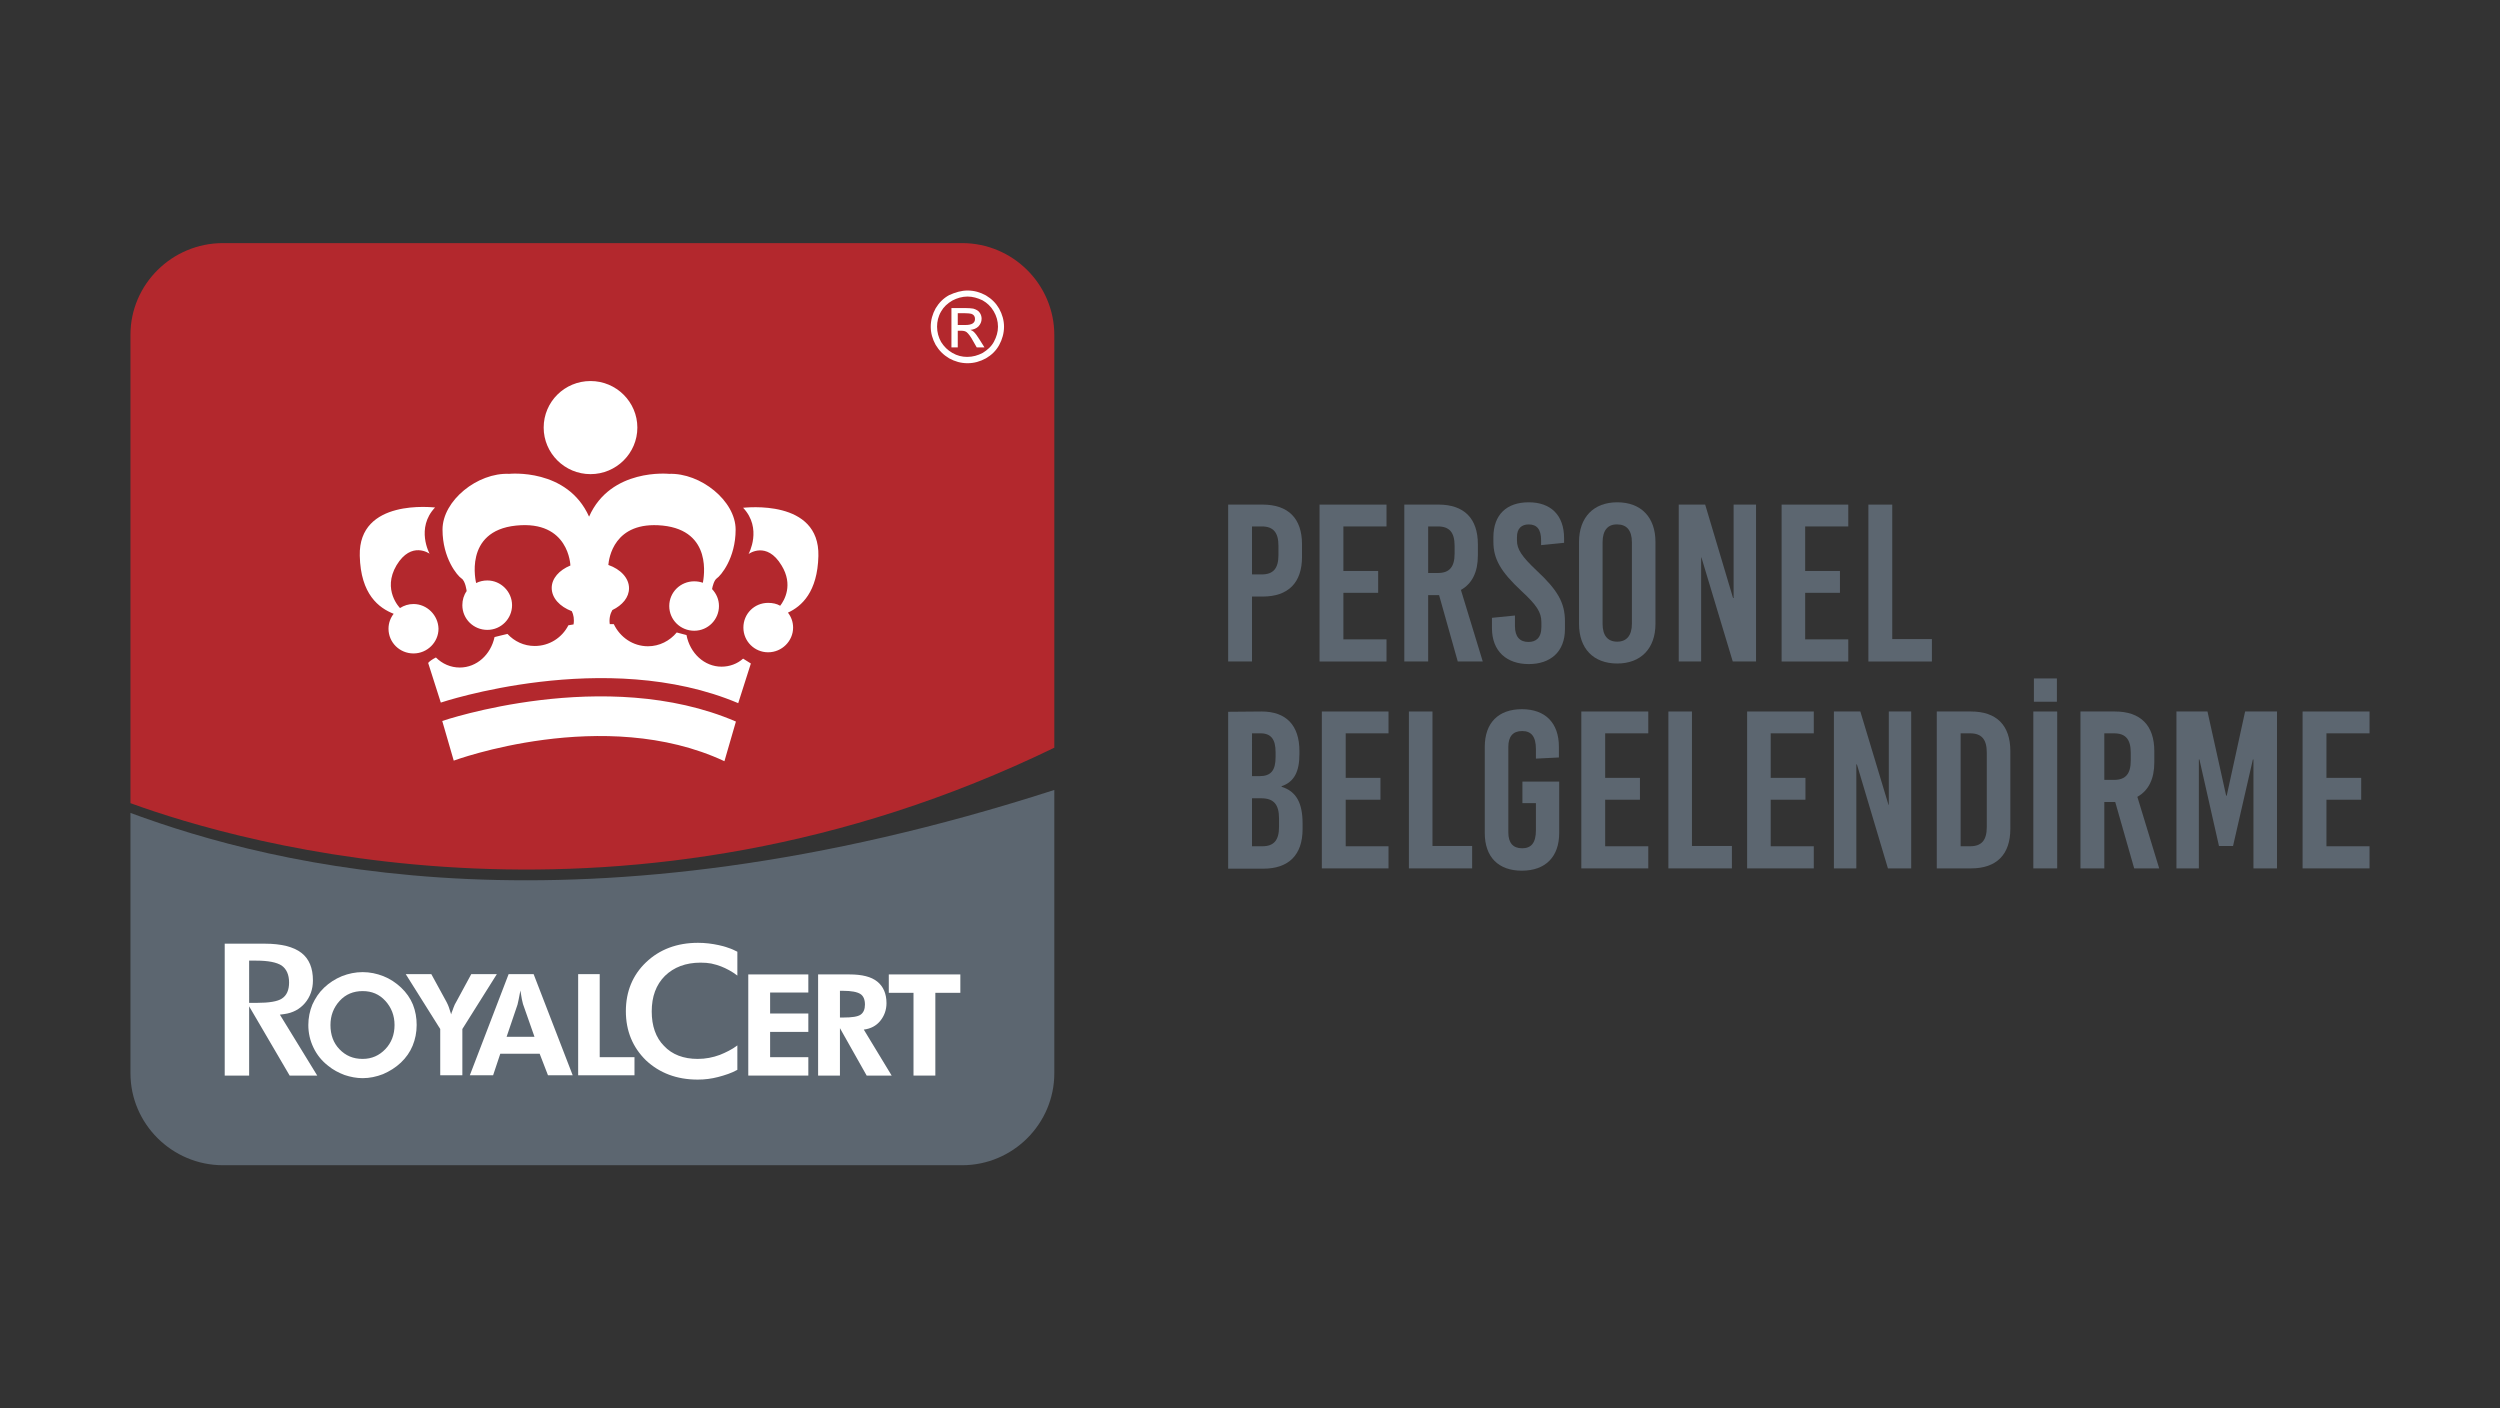 <?xml version="1.0" encoding="utf-8"?>
<!-- Generator: Adobe Illustrator 24.3.0, SVG Export Plug-In . SVG Version: 6.00 Build 0)  -->
<svg version="1.1" id="Layer_1" xmlns="http://www.w3.org/2000/svg" xmlns:xlink="http://www.w3.org/1999/xlink" x="0px" y="0px"
	 viewBox="0 0 870 490" style="enable-background:new 0 0 870 490;" xml:space="preserve">
<rect x="0" y="0" width="870" height="490" fill="#333333" stroke="none"/>
<style type="text/css">
	.st0{fill:#5C6670;}
	.st1{fill:#B3282D;}
	.st2{fill:#FFFFFF;}
</style>
<g>
	<path class="st0" d="M45.4,282.9v38.2v36v16.4c0,17.6,14.5,32,32.2,32h257.2c17.7,0,32.1-14.4,32.1-32v-18v-33.7v-46.9
		C201.2,328.4,95.5,301.4,45.4,282.9"/>
	<path class="st1" d="M77.6,84.6h257.2c17.7,0,32.1,14.4,32.1,32v143.6c-148.8,72.2-282.8,33.4-321.5,19.3V116.5
		C45.4,98.9,59.9,84.6,77.6,84.6"/>
	<path class="st2" d="M336.7,101.1c2.3,0,4.4,0.6,6.4,1.7c2,1.2,3.5,2.7,4.6,4.6c1.1,2,1.7,4.1,1.7,6.3c0,2.2-0.6,4.4-1.7,6.4
		c-1.1,2-2.7,3.5-4.6,4.6c-2,1.1-4.1,1.7-6.4,1.7c-2.3,0-4.4-0.6-6.4-1.7c-2-1.2-3.5-2.7-4.7-4.7c-1.1-2-1.7-4.1-1.7-6.3
		c0-2.3,0.6-4.4,1.7-6.4c1.2-2,2.7-3.5,4.7-4.6C332.5,101.7,334.6,101.1,336.7,101.1 M336.7,103.2c-1.8,0-3.6,0.5-5.3,1.4
		c-1.7,1-3,2.2-3.9,3.8c-1,1.7-1.4,3.5-1.4,5.3c0,1.9,0.5,3.7,1.4,5.3c1,1.6,2.3,2.9,3.9,3.8c1.7,1,3.4,1.4,5.2,1.4
		c1.9,0,3.7-0.5,5.4-1.4c1.6-1,3-2.2,3.9-3.9c0.9-1.7,1.4-3.4,1.4-5.2c0-1.9-0.5-3.7-1.5-5.4c-1-1.7-2.3-2.9-3.9-3.8
		C340.2,103.7,338.5,103.2,336.7,103.2 M331.1,120.8v-13.6h4.7c1.3,0,2.3,0.1,2.9,0.2c1,0.3,1.8,0.7,2.3,1.5c0.4,0.6,0.6,1.3,0.6,2
		c0,1.1-0.4,1.9-1.1,2.7c-0.7,0.7-1.7,1.1-2.8,1.2c0.5,0.2,0.9,0.4,1.2,0.7c0.6,0.6,1.2,1.4,2,2.7l1.7,2.7h-2.7l-1.2-2.1
		c-0.9-1.7-1.7-2.7-2.3-3.2c-0.4-0.3-1-0.5-1.8-0.5h-1.3v5.8H331.1z M333.3,113.1h2.7c2.2,0,3.3-0.7,3.3-2.1c0-0.9-0.4-1.5-1.3-1.8
		c-0.4-0.1-1.1-0.2-2.2-0.2h-2.5L333.3,113.1L333.3,113.1z"/>
	<path class="st2" d="M271.5,210.8c-1.2-0.7-2.6-1-4.2-1c-4.8,0-8.6,3.8-8.6,8.6c0,4.8,3.9,8.6,8.6,8.6c4.8,0,8.7-3.9,8.7-8.6
		c0-2-0.7-3.8-1.8-5.2c4.8-2.2,10.3-7.2,10.6-19.7c0.5-20-25.5-16.8-26.2-16.8c6.8,7.2,1.9,16.1,1.9,16.1s6.3-4.7,11.5,4
		C276.1,203.5,273,208.9,271.5,210.8 M205.5,132.6c-9,0-16.3,7.2-16.3,16.2c0,8.9,7.3,16.2,16.3,16.2c9,0,16.3-7.3,16.3-16.2
		C221.8,139.9,214.5,132.6,205.5,132.6 M197.8,217.6c-2.2,4.3-6.6,7.2-11.7,7.2c-3.8,0-7.1-1.6-9.5-4.2c-1.5,0.4-3.1,0.7-4.5,1.1
		c-1.3,6.1-6.2,10.6-12.1,10.6c-3.2,0-6.1-1.3-8.3-3.5c-1.4,0.7-2.3,1.4-2.7,1.9l4.4,13.8c0,0,57.4-19.3,103.5,0.2l4.4-13.8
		c-0.9-0.6-1.8-1.1-2.7-1.7c-2,1.8-4.7,2.8-7.5,2.8c-6,0-11-4.7-12.2-11c-1.1-0.3-2.2-0.6-3.4-0.9c-2.4,2.9-6,4.8-10,4.8
		c-5.2,0-9.7-3.1-11.9-7.7l-1.4,0c-0.3-2,0.2-3.7,0.9-4.9c3.5-1.7,5.8-4.4,5.8-7.6c0-3.5-2.9-6.6-7.2-8.1
		c0.2-2.1,1.8-15.4,18.9-13.7c17.5,1.8,14.3,18.2,14,19.9c-0.9-0.3-1.9-0.5-3-0.5c-4.8,0-8.7,3.8-8.7,8.6c0,4.8,3.9,8.6,8.7,8.6
		c4.8,0,8.6-3.9,8.6-8.6c0-2.3-0.9-4.3-2.4-5.9c0.2-1.1,0.7-3,1.6-3.7c1.4-0.9,6.6-7,6.6-17c0-10-12.2-19.8-23.2-19.4
		c0,0-20.3-2.1-27.8,14.9c-7.6-17-27.8-14.9-27.8-14.9c-11-0.5-23.2,9.3-23.2,19.4c0,10,5.2,16.1,6.6,17c1.4,0.9,1.8,4.4,1.8,4.4
		c-1,1.4-1.5,3.1-1.5,4.9c0,4.8,3.9,8.6,8.7,8.6c4.8,0,8.6-3.9,8.6-8.6c0-4.7-3.9-8.6-8.6-8.6c-1.4,0-2.7,0.3-3.9,0.9
		c0,0-4.6-18.1,13.9-20c18.5-1.9,18.9,13.9,18.9,13.9c-3.9,1.6-6.5,4.5-6.5,7.8c0,3.5,2.8,6.5,7,8.1c0.6,1.2,0.9,2.8,0.6,4.6
		L197.8,217.6z M143.9,210.2c-1.7,0-3.3,0.5-4.7,1.4c0,0-6.3-6.3-1.2-14.9c5.2-8.6,11.5-4,11.5-4s-4.9-8.9,1.9-16.1
		c-0.7,0-26.7-3.2-26.2,16.8c0.3,13.5,6.7,18.2,11.8,20.2c-1.1,1.4-1.8,3.2-1.8,5.2c0,4.8,3.9,8.6,8.7,8.6c4.8,0,8.7-3.9,8.7-8.6
		C152.5,214.1,148.6,210.2,143.9,210.2 M153.9,250.9c0,0,56.7-19.4,102.2,0.2l-4,13.8c-41.9-19.6-94.2-0.2-94.2-0.2L153.9,250.9z"/>
	<path class="st2" d="M153.2,374.2v-16.1l-12-19.1h8.9l5.3,9.7c0.3,0.5,0.5,1.1,0.8,1.8l0.8,2.5c0.1-0.4,0.2-0.8,0.4-1.2
		c0.1-0.3,0.3-0.7,0.4-1.1c0.3-0.8,0.6-1.5,1-2.1l5.2-9.6h8.9l-12,19.1v16.1L153.2,374.2L153.2,374.2z"/>
	<path class="st2" d="M143.7,349.6c-0.9-2.2-2.3-4.2-4.1-5.9c-1.8-1.7-3.9-3.1-6.2-4c-2.3-0.9-4.7-1.4-7.2-1.4
		c-2.5,0-4.9,0.5-7.2,1.4c-2.4,1-4.4,2.3-6.2,4c-1.8,1.7-3.1,3.7-4.1,5.9c-0.9,2.2-1.4,4.6-1.4,7.1c0,2.8,0.6,5.4,1.8,7.9
		c1.2,2.5,2.9,4.6,5.1,6.3c1.7,1.4,3.6,2.4,5.7,3.2c2.1,0.7,4.2,1.1,6.3,1.1c2.4,0,4.8-0.5,7.1-1.4c2.3-1,4.4-2.3,6.2-4
		c1.8-1.7,3.2-3.7,4.1-5.9c0.9-2.2,1.4-4.6,1.4-7.2C145,354.2,144.6,351.9,143.7,349.6 M134.1,365.1c-2.1,2.2-4.7,3.4-7.9,3.4
		c-3.3,0-5.9-1.1-8.1-3.4c-2.1-2.2-3.1-5-3.1-8.4c0-3.3,1.1-6.1,3.2-8.4c2.1-2.3,4.8-3.4,8-3.4c3.2,0,5.8,1.1,7.9,3.4
		c2.1,2.3,3.2,5.1,3.2,8.4C137.3,360.1,136.2,362.9,134.1,365.1"/>
	<path class="st2" d="M185.7,339H177l-13.5,35.2h8.1l2.5-7.5h13.7l2.9,7.5h8.6L185.7,339z M176.3,360.8l3.8-11.2l0.4-1.8
		c0.2-0.9,0.4-1.9,0.6-3.1l0.5,3l0.4,1.7l4,11.4H176.3z"/>
	<path class="st2" d="M242.8,375.7c-7.3,0-13.3-2.3-18-6.7c-4.6-4.5-7-10.2-7-17.1s2.4-12.6,7-17c4.7-4.5,10.8-6.8,18.1-6.8
		c2.5,0,4.9,0.3,7.2,0.8c0.9,0.2,2.2,0.5,3.5,1c1,0.3,2,0.8,3,1.3v8.3c-1.8-1.4-3.9-2.5-5.7-3.2c-1-0.4-2.1-0.7-3.4-1
		c-1.1-0.2-2.3-0.3-3.7-0.3c-5.2,0-9.3,1.6-12.4,4.6c-3.1,3.1-4.6,7.2-4.6,12.4c0,5,1.4,9.1,4.3,12c2.8,3,6.8,4.5,11.7,4.5
		c2.7,0,5.3-0.5,7.7-1.4c2-0.8,4.3-1.9,6.1-3.3v8.5c-1.9,1.1-4.4,1.9-6.7,2.5C247.6,375.4,245.3,375.7,242.8,375.7"/>
	<path class="st2" d="M86.7,374.3v-24.1l14.1,24.1h9.6l-13-21.2l1.5-0.2c3-0.4,5.4-1.7,7.2-3.8c1.8-2.1,2.8-4.8,2.8-7.9
		c0-4.3-1.3-7.5-4-9.6c-2.7-2.1-7-3.2-12.7-3.2H78.2v45.9L86.7,374.3L86.7,374.3z M86.7,334.3h2.5c4.2,0,7.1,0.6,8.8,1.7
		c1.7,1.2,2.6,3.2,2.6,5.9c0,2.6-0.8,4.5-2.5,5.6c-1.5,1-4.4,1.5-8.9,1.5h-2.5V334.3z"/>
	<polygon class="st2" points="260.4,374.3 260.4,339.1 281.3,339.1 281.3,345.4 268,345.4 268,352.7 281.3,352.7 281.3,359.1 
		268,359.1 268,367.9 281.3,367.9 281.3,374.3 	"/>
	<polygon class="st2" points="201.2,374.2 201.2,339 208.7,339 208.7,367.9 220.8,367.9 220.8,374.2 	"/>
	<path class="st2" d="M300.6,358.3c2.4-0.3,4.3-1.3,5.7-3c1.4-1.7,2.2-3.8,2.2-6.2c0-3.3-1.1-5.8-3.2-7.5c-2.1-1.7-5.3-2.5-9.7-2.5
		h-10.9v35.2h7.6v-16.5l9.3,16.5h8.7L300.6,358.3z M299.5,353.1c-1,0.7-3,1-6.1,1h-1.1v-9.3h1.1c2.9,0,4.9,0.4,6,1.1
		c1.1,0.7,1.6,2,1.6,3.7C301,351.2,300.5,352.4,299.5,353.1"/>
	<polygon class="st2" points="325.5,345.5 325.5,374.3 317.9,374.3 317.9,345.5 309.3,345.5 309.3,339.1 334.2,339.1 334.2,345.5 	
		"/>
	<path class="st0" d="M439.4,175.6c8.9,0,13.7,4.8,13.7,13.8v4.4c0,9-4.8,13.8-13.7,13.8h-3.7v22.6h-8.3v-54.6
		C427.5,175.6,439.4,175.6,439.4,175.6z M435.7,199.9h3.4c4,0,5.8-2.1,5.8-6.7v-3.3c0-4.6-1.8-6.7-5.8-6.7h-3.4V199.9z"/>
	<polygon class="st0" points="467.5,183.2 467.5,198.7 479.6,198.7 479.6,206.3 467.5,206.3 467.5,222.5 482.5,222.5 482.5,230.2 
		459.2,230.2 459.2,175.6 482.5,175.6 482.5,183.2 	"/>
	<path class="st0" d="M500.8,207.1H497v23.1h-8.3v-54.6h11.9c8.9,0,13.7,4.8,13.7,13.8v3.9c0,5.8-2,9.8-5.9,12l7.6,24.9h-8.7
		L500.8,207.1z M497,199.4h3.4c4,0,5.8-2.1,5.8-6.7v-2.8c0-4.6-1.8-6.7-5.8-6.7H497V199.4z"/>
	<path class="st0" d="M544.3,187.3v1.6l-8,0.8v-1.7c0-3.7-1.4-5.5-4.3-5.5c-2.4,0-4.1,1.3-4.1,4.4v1.2c0,3,1.6,5.5,6.9,10.5
		c7.3,6.8,9.8,11.2,9.8,17.6v2.7c0,8-5.1,12.2-12.6,12.2c-7.6,0-12.8-4.4-12.8-12.5v-3.6l8-0.8v3.7c0,3.7,1.7,5.5,4.7,5.5
		c2.5,0,4.5-1.3,4.5-5.2v-1.7c0-3.4-1.6-5.9-6.9-10.8c-7.3-6.8-9.8-11.2-9.8-17.2V187c0-8,4.7-12.2,12.3-12.2
		C539.6,174.8,544.3,179.2,544.3,187.3"/>
	<path class="st0" d="M576.1,188.6v28.5c0,8.6-5.1,13.8-13.3,13.8c-8.3,0-13.3-5.2-13.3-13.8v-28.5c0-8.6,5.1-13.8,13.3-13.8
		C571.1,174.8,576.1,180,576.1,188.6 M557.7,188.7v28.4c0,4.1,1.8,6.2,5.1,6.2c3.3,0,5.1-2.2,5.1-6.2v-28.4c0-4.1-1.8-6.2-5.1-6.2
		C559.5,182.4,557.7,184.6,557.7,188.7"/>
	<polygon class="st0" points="603,230.2 592.1,194 592,194 592,230.2 584.2,230.2 584.2,175.6 593.4,175.6 603.1,208.1 603.3,208.1 
		603.3,175.6 611.1,175.6 611.1,230.2 	"/>
	<polygon class="st0" points="628.2,183.2 628.2,198.7 640.3,198.7 640.3,206.3 628.2,206.3 628.2,222.5 643.2,222.5 643.2,230.2 
		620,230.2 620,175.6 643.2,175.6 643.2,183.2 	"/>
	<polygon class="st0" points="672.3,222.4 672.3,230.2 650.2,230.2 650.2,175.6 658.5,175.6 658.5,222.4 	"/>
	<path class="st0" d="M439,247.6c8.6,0,13.2,4.8,13.2,13.8v1c0,6.1-1.8,9.7-6.2,11.2v0.2c5.1,1.6,7.3,5.6,7.3,12.8v1.9
		c0,9-4.8,13.8-13.7,13.8h-12.2v-54.6L439,247.6L439,247.6z M435.7,270.1h2.6c4,0,5.6-2,5.6-6.6v-1.8c0-4.4-1.6-6.5-5.2-6.5h-3
		L435.7,270.1L435.7,270.1z M435.7,294.5h3.6c4,0,5.8-2.1,5.8-6.7v-3c0-4.8-1.8-7-6.2-7h-3.2L435.7,294.5L435.7,294.5z"/>
	<polygon class="st0" points="468.3,255.2 468.3,270.7 480.4,270.7 480.4,278.3 468.3,278.3 468.3,294.5 483.2,294.5 483.2,302.2 
		460,302.2 460,247.6 483.2,247.6 483.2,255.2 	"/>
	<polygon class="st0" points="512.3,294.4 512.3,302.2 490.3,302.2 490.3,247.6 498.5,247.6 498.5,294.4 	"/>
	<path class="st0" d="M542.5,259.9v3.7l-8,0.4v-3.3c0-4.4-1.6-6.3-4.8-6.3c-3.2,0-4.8,1.9-4.8,5.5v29.8c0,3.6,1.6,5.5,4.8,5.5
		c3.2,0,4.8-1.9,4.8-6.3v-9.4h-4.7V272h12.8v17.9c0,8.3-4.8,13.1-13,13.1c-8.2,0-12.9-4.8-12.9-13.1v-30c0-8.3,4.7-13.1,12.9-13.1
		C537.8,246.8,542.5,251.6,542.5,259.9"/>
	<polygon class="st0" points="558.6,255.2 558.6,270.7 570.7,270.7 570.7,278.3 558.6,278.3 558.6,294.5 573.6,294.5 573.6,302.2 
		550.3,302.2 550.3,247.6 573.6,247.6 573.6,255.2 	"/>
	<polygon class="st0" points="602.7,294.4 602.7,302.2 580.6,302.2 580.6,247.6 588.8,247.6 588.8,294.4 	"/>
	<polygon class="st0" points="616.2,255.2 616.2,270.7 628.3,270.7 628.3,278.3 616.2,278.3 616.2,294.5 631.2,294.5 631.2,302.2 
		608,302.2 608,247.6 631.2,247.6 631.2,255.2 	"/>
	<polygon class="st0" points="657,302.2 646.2,266 646,266 646,302.2 638.2,302.2 638.2,247.6 647.4,247.6 657.2,280.1 657.3,280.1 
		657.3,247.6 665.1,247.6 665.1,302.2 	"/>
	<path class="st0" d="M685.9,247.6c8.9,0,13.7,4.8,13.7,13.8v27c0,9-4.8,13.8-13.7,13.8H674v-54.6L685.9,247.6L685.9,247.6z
		 M682.3,294.5h3.3c4,0,5.8-2.1,5.8-6.7v-25.9c0-4.6-1.8-6.7-5.8-6.7h-3.3V294.5z"/>
	<path class="st0" d="M707.6,247.6h8.3v54.6h-8.3V247.6z M707.8,236.1h8v8.1h-8V236.1z"/>
	<path class="st0" d="M736.1,279.1h-3.8v23.1H724v-54.6H736c8.9,0,13.7,4.8,13.7,13.8v3.9c0,5.8-2,9.8-5.9,12l7.6,24.9h-8.7
		L736.1,279.1z M732.3,271.4h3.4c4,0,5.8-2.1,5.8-6.7v-2.8c0-4.6-1.8-6.7-5.8-6.7h-3.4V271.4z"/>
	<polygon class="st0" points="784.2,302.2 784.2,264.3 784,264.3 777.1,294.4 772.2,294.4 765.4,264.3 765.2,264.3 765.2,302.2 
		757.4,302.2 757.4,247.6 768.2,247.6 774.7,276.9 774.9,276.9 781.3,247.6 792.4,247.6 792.4,302.2 	"/>
	<polygon class="st0" points="809.6,255.2 809.6,270.7 821.7,270.7 821.7,278.3 809.6,278.3 809.6,294.5 824.6,294.5 824.6,302.2 
		801.3,302.2 801.3,247.6 824.6,247.6 824.6,255.2 	"/>
</g>
</svg>
